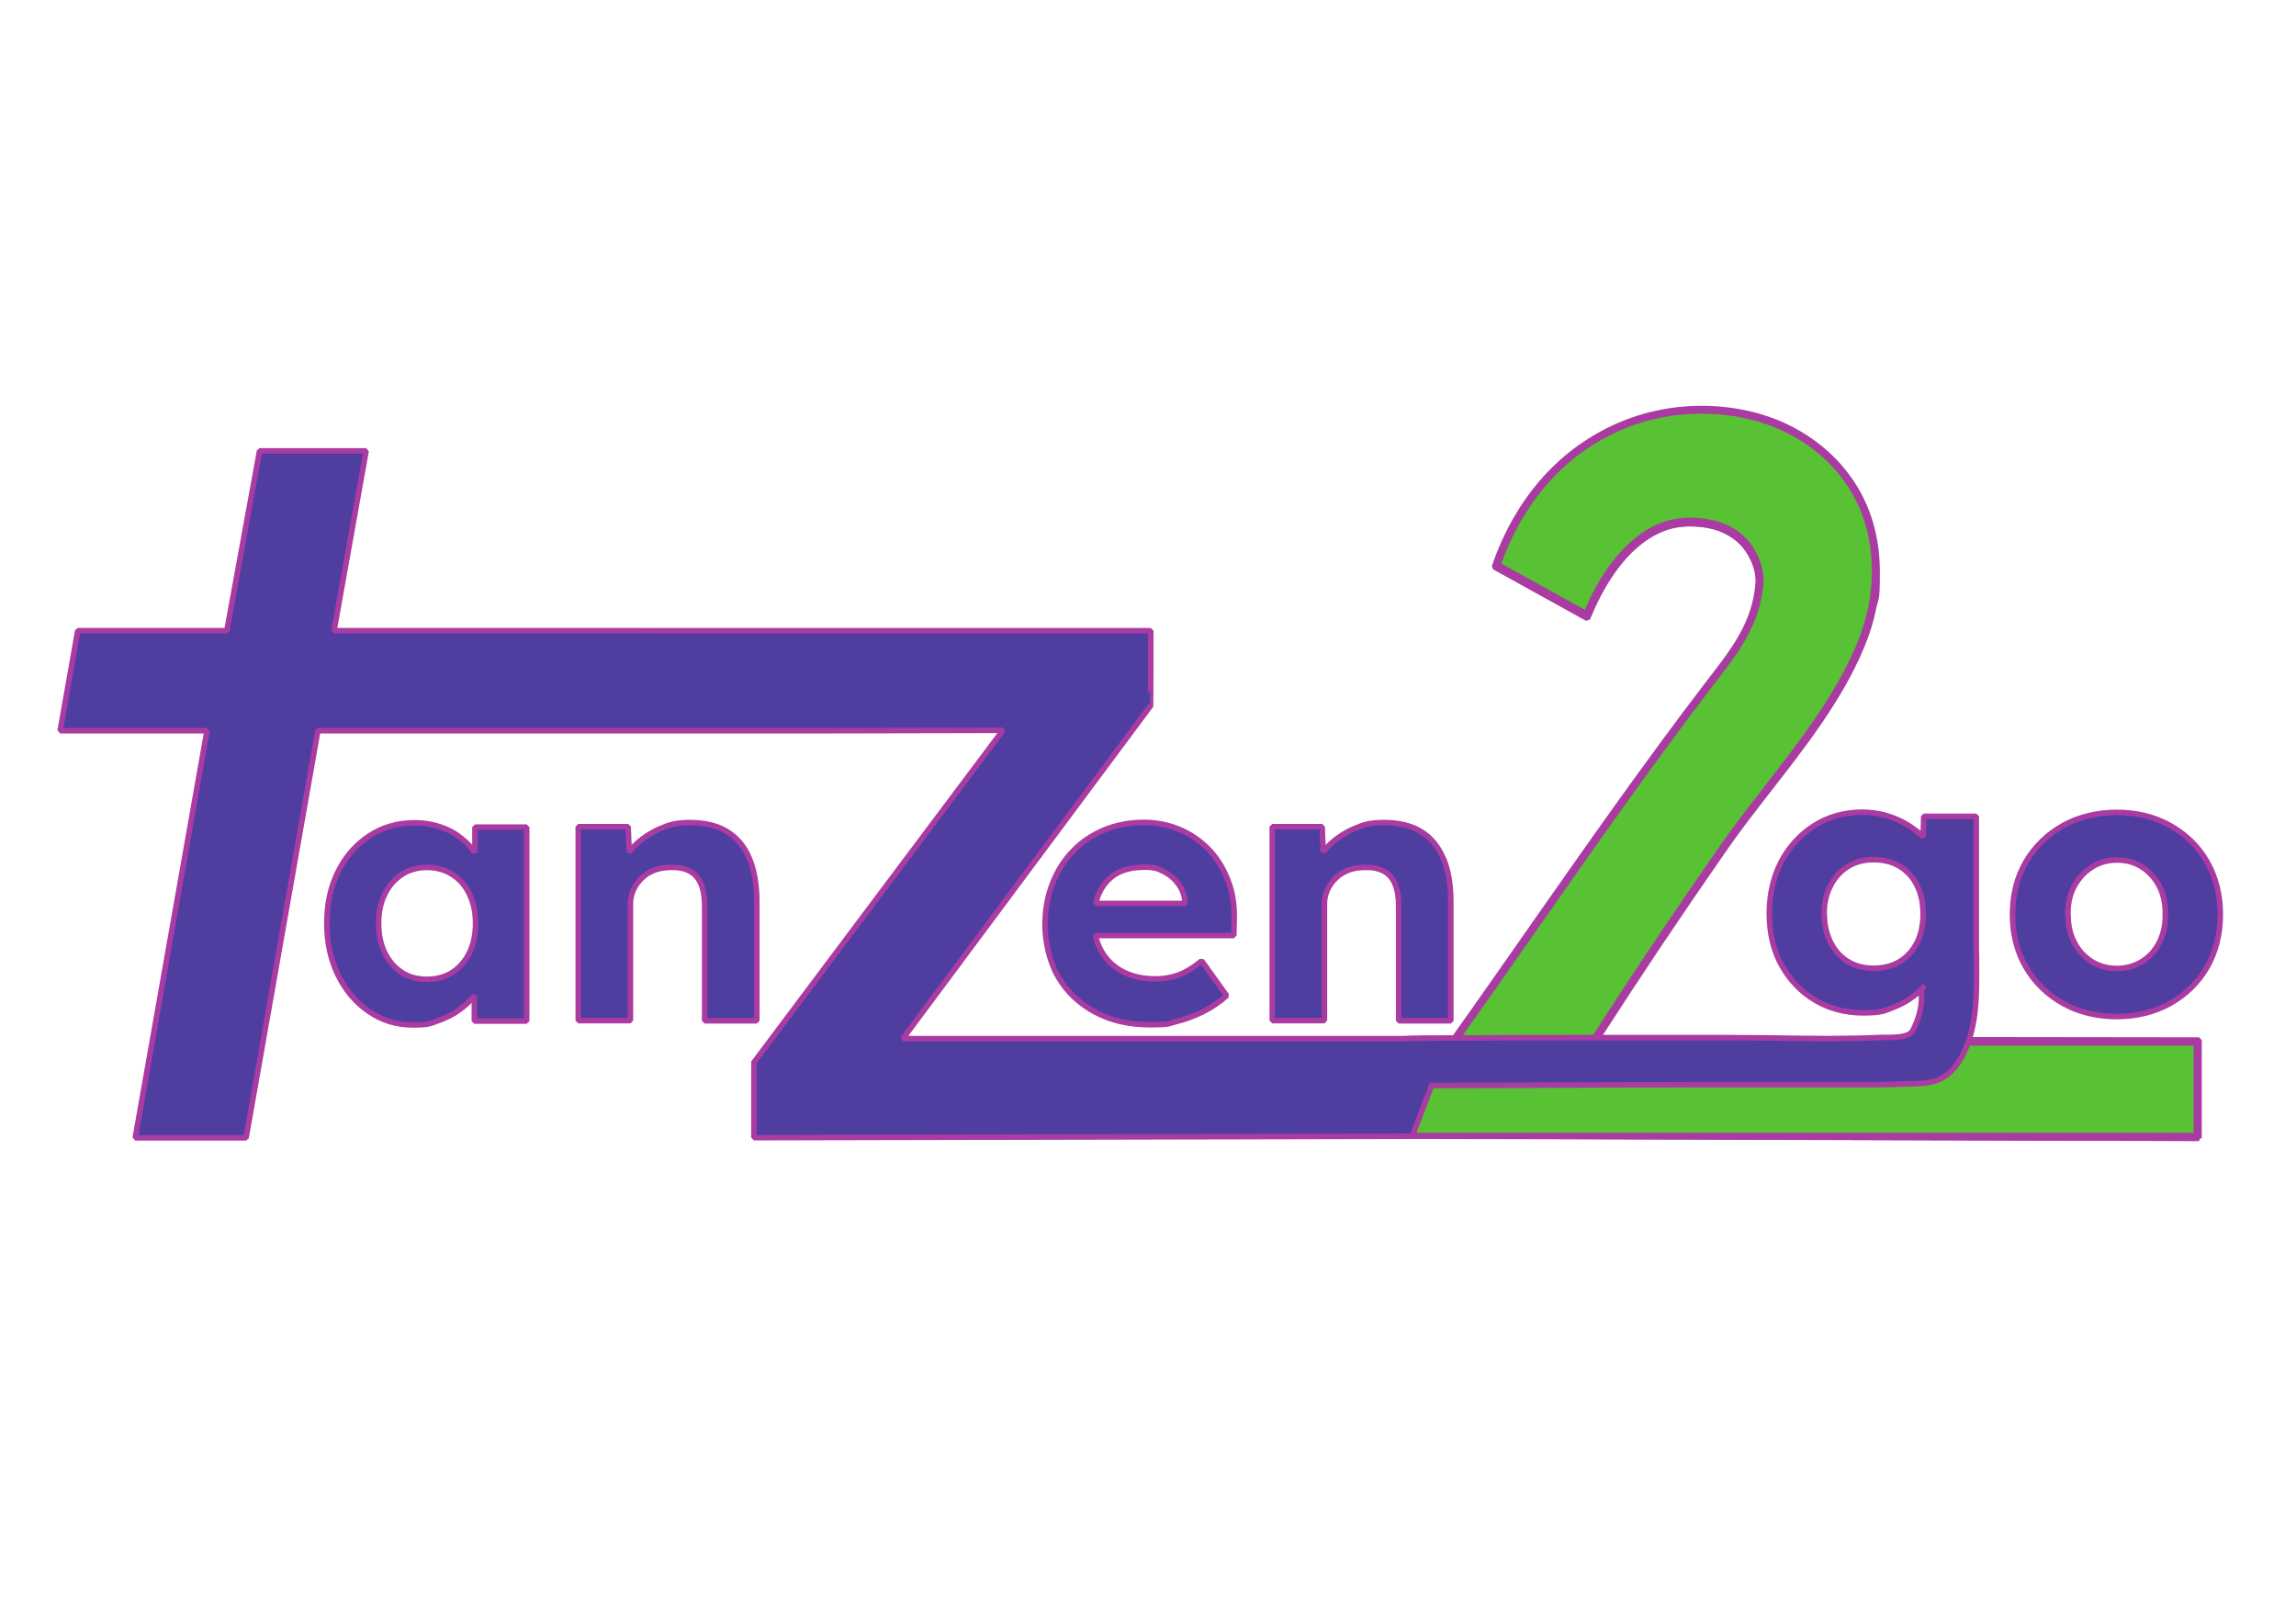 <?xml version="1.0" encoding="UTF-8"?>
<svg id="svg2" xmlns="http://www.w3.org/2000/svg" xmlns:svg="http://www.w3.org/2000/svg" xmlns:rdf="http://www.w3.org/1999/02/22-rdf-syntax-ns#" xmlns:dc="http://purl.org/dc/elements/1.1/" xmlns:cc="http://creativecommons.org/ns#" version="1.1" viewBox="0 0 1122.5 793.7">
  <!-- Generator: Adobe Illustrator 29.3.1, SVG Export Plug-In . SVG Version: 2.1.0 Build 151)  -->
  <defs>
    <style>
      .st0 {
        fill: #59c134;
      }

      .st1 {
        fill: #4e3e9f;
      }

      .st2 {
        fill: #4f3e9f;
      }

      .st3 {
        fill: #5cc133;
      }

      .st4 {
        fill: none;
        stroke: #a93ba3;
        stroke-miterlimit: 1.3;
        stroke-width: 2.7px;
      }
    </style>
  </defs>
  <g id="g10">
    <g id="g12">
      <path id="path14" class="st1" d="M221.2,475.3c-3.6,2.3-7.8,3.4-12.5,3.4s-8.8-1.1-12.3-3.4c-3.5-2.3-6.3-5.5-8.3-9.6-2-4.1-3-8.9-3-14.4s1-10.1,3-14.2c2-4.1,4.8-7.3,8.3-9.6,3.5-2.3,7.6-3.5,12.3-3.5s9,1.2,12.5,3.5c3.6,2.3,6.4,5.5,8.3,9.6,2,4.1,3,8.8,3,14.2s-1,10.3-3,14.4c-2,4.1-4.8,7.3-8.3,9.6M232.1,416.6c-1.8-2.5-3.9-4.7-6.4-6.7-2.9-2.4-6.3-4.3-10.2-5.6-3.9-1.4-8.2-2.1-12.8-2.1-8.2,0-15.6,2.1-22,6.3-6.5,4.2-11.6,10-15.3,17.4-3.8,7.4-5.6,15.9-5.6,25.5s1.9,18,5.6,25.5c3.7,7.4,8.7,13.3,15.1,17.6,6.3,4.3,13.4,6.5,21.3,6.5s8.6-.7,12.5-2.1c3.9-1.4,7.5-3.2,10.7-5.6,2.7-2,5-4.2,6.9-6.6v12.4h25.6v-94.8h-25.3v12.5"/>
      <path id="path16" class="st4" d="M221.2,475.3c-3.6,2.3-7.8,3.4-12.5,3.4s-8.8-1.1-12.3-3.4c-3.5-2.3-6.3-5.5-8.3-9.6-2-4.1-3-8.9-3-14.4s1-10.1,3-14.2c2-4.1,4.8-7.3,8.3-9.6,3.5-2.3,7.6-3.5,12.3-3.5s9,1.2,12.5,3.5c3.6,2.3,6.4,5.5,8.3,9.6,2,4.1,3,8.8,3,14.2s-1,10.3-3,14.4c-2,4.1-4.8,7.3-8.3,9.6ZM232.1,416.6c-1.8-2.5-3.9-4.7-6.4-6.7-2.9-2.4-6.3-4.3-10.2-5.6-3.9-1.4-8.2-2.1-12.8-2.1-8.2,0-15.6,2.1-22,6.3-6.5,4.2-11.6,10-15.3,17.4-3.8,7.4-5.6,15.9-5.6,25.5s1.9,18,5.6,25.5c3.7,7.4,8.7,13.3,15.1,17.6,6.3,4.3,13.4,6.5,21.3,6.5s8.6-.7,12.5-2.1c3.9-1.4,7.5-3.2,10.7-5.6,2.7-2,5-4.2,6.9-6.6v12.4h25.6v-94.8h-25.3v12.5Z"/>
      <path id="path18" class="st1" d="M355.3,406.4c-4.8-2.9-10.8-4.3-18-4.3s-10.3,1.1-15.1,3.2c-4.8,2.2-8.9,5-12.3,8.5-.8.9-1.6,1.8-2.3,2.7l-.5-12.4h-24.4v94.8h25.5v-57c0-2.5.5-4.8,1.5-7,1-2.2,2.4-4.1,4.1-5.7,1.7-1.7,3.8-3,6.3-3.9,2.4-.9,5.1-1.3,8-1.3,3.6-.1,6.6.5,9.1,1.8,2.4,1.3,4.3,3.4,5.5,6.3,1.2,2.9,1.8,6.4,1.8,10.8v56.1h25.5v-58.1c0-8.5-1.2-15.6-3.7-21.4-2.4-5.8-6.1-10.1-10.9-13"/>
      <path id="path20" class="st4" d="M355.3,406.4c-4.8-2.9-10.8-4.3-18-4.3s-10.3,1.1-15.1,3.2c-4.8,2.2-8.9,5-12.3,8.5-.8.9-1.6,1.8-2.3,2.7l-.5-12.4h-24.4v94.8h25.5v-57c0-2.5.5-4.8,1.5-7,1-2.2,2.4-4.1,4.1-5.7,1.7-1.7,3.8-3,6.3-3.9,2.4-.9,5.1-1.3,8-1.3,3.6-.1,6.6.5,9.1,1.8,2.4,1.3,4.3,3.4,5.5,6.3,1.2,2.9,1.8,6.4,1.8,10.8v56.1h25.5v-58.1c0-8.5-1.2-15.6-3.7-21.4-2.4-5.8-6.1-10.1-10.9-13h0Z"/>
      <path id="path22" class="st1" d="M546,426.9c3.6-2,8.1-3,13.4-3s6.8.7,9.7,2.2c2.9,1.5,5.2,3.5,7.1,6.1,1.9,2.6,2.9,5.5,3.1,8.7v.7h-43.6c.5-2.1,1.1-4,2-5.7,1.9-3.9,4.7-6.9,8.3-9M591.2,415.5c-4-4.2-8.8-7.6-14.2-9.9-5.5-2.4-11.5-3.6-17.9-3.6s-13.4,1.2-19.3,3.7c-5.9,2.5-11,5.9-15.3,10.4-4.3,4.5-7.7,9.8-10,15.9-2.4,6.1-3.6,12.8-3.6,20.3s2.1,17.8,6.4,25.1c4.2,7.3,10.2,13,17.9,17.2,7.7,4.2,16.7,6.3,27,6.3s8.7-.5,13.1-1.6c4.4-1.1,8.7-2.7,12.9-4.8,4.2-2.1,8-4.7,11.5-7.8l-12.2-17c-3.9,3.2-7.7,5.5-11.1,6.8-3.5,1.3-7.3,2-11.5,2-6.1,0-11.4-1.2-15.9-3.5-4.5-2.3-7.9-5.6-10.4-9.8-1.4-2.4-2.4-5-3-7.9h67.6l.2-7.9c.2-6.7-.7-12.9-2.9-18.7-2.2-5.8-5.2-10.8-9.2-15.1"/>
      <path id="path24" class="st4" d="M546,426.9c3.6-2,8.1-3,13.4-3s6.8.7,9.7,2.2c2.9,1.5,5.2,3.5,7.1,6.1,1.9,2.6,2.9,5.5,3.1,8.7v.7h-43.6c.5-2.1,1.1-4,2-5.7,1.9-3.9,4.7-6.9,8.3-9h0ZM591.2,415.5c-4-4.2-8.8-7.6-14.2-9.9-5.5-2.4-11.5-3.6-17.9-3.6s-13.4,1.2-19.3,3.7c-5.9,2.5-11,5.9-15.3,10.4-4.3,4.5-7.7,9.8-10,15.9-2.4,6.1-3.6,12.8-3.6,20.3s2.1,17.8,6.4,25.1c4.2,7.3,10.2,13,17.9,17.2,7.7,4.2,16.7,6.3,27,6.3s8.7-.5,13.1-1.6c4.4-1.1,8.7-2.7,12.9-4.8,4.2-2.1,8-4.7,11.5-7.8l-12.2-17c-3.9,3.2-7.7,5.5-11.1,6.8-3.5,1.3-7.3,2-11.5,2-6.1,0-11.4-1.2-15.9-3.5-4.5-2.3-7.9-5.6-10.4-9.8-1.4-2.4-2.4-5-3-7.9h67.6l.2-7.9c.2-6.7-.7-12.9-2.9-18.7-2.2-5.8-5.2-10.8-9.2-15.1h0Z"/>
      <path id="path26" class="st1" d="M705.5,419.4c-2.5-5.8-6.1-10.1-10.9-13-4.8-2.9-10.8-4.3-18-4.3s-10.3,1.1-15.1,3.2c-4.8,2.2-8.9,5-12.3,8.5-.8.9-1.6,1.8-2.3,2.7l-.5-12.4h-24.4v94.8h25.5v-57c0-2.5.5-4.8,1.5-7,1-2.2,2.4-4.1,4.1-5.7,1.7-1.7,3.8-3,6.3-3.9,2.4-.9,5.1-1.3,8-1.3,3.6-.1,6.6.5,9.1,1.8,2.4,1.3,4.3,3.4,5.5,6.3,1.2,2.9,1.8,6.4,1.8,10.8v56.1h25.5v-58.1c0-8.5-1.2-15.6-3.7-21.4"/>
      <path id="path28" class="st4" d="M705.5,419.4c-2.5-5.8-6.1-10.1-10.9-13-4.8-2.9-10.8-4.3-18-4.3s-10.3,1.1-15.1,3.2c-4.8,2.2-8.9,5-12.3,8.5-.8.9-1.6,1.8-2.3,2.7l-.5-12.4h-24.4v94.8h25.5v-57c0-2.5.5-4.8,1.5-7,1-2.2,2.4-4.1,4.1-5.7,1.7-1.7,3.8-3,6.3-3.9,2.4-.9,5.1-1.3,8-1.3,3.6-.1,6.6.5,9.1,1.8,2.4,1.3,4.3,3.4,5.5,6.3,1.2,2.9,1.8,6.4,1.8,10.8v56.1h25.5v-58.1c0-8.5-1.2-15.6-3.7-21.4h0Z"/>
      <path id="path30" class="st0" d="M690.4,555.4c-1.5-12.3,16.2-40.1,18.2-42.9,42.1-59,82.7-119.4,126.7-177,10.9-14.3,22.9-28.1,24.7-48.7.5-6-1.3-11.4-4-16-2.6-4.6-6.5-8.2-11.5-10.9-5-2.6-11.2-4-18.6-4s-13.3,1.8-19.4,5.3c-6.1,3.6-11.7,8.8-17,15.6-5.3,6.9-9.9,15.2-13.9,24.9l-44.3-24.5c5.3-15.3,12.8-28.7,22.6-40.2,9.8-11.5,21.4-20.4,34.8-26.7,13.5-6.3,27.8-9.5,43.1-9.5s30.6,3.4,43.5,10.1c12.9,6.7,23.1,16,30.5,27.9,7.4,11.9,11.1,25.6,11.1,41.2s-.6,11.7-1.8,17.8c-1.2,6.1-3.2,12.4-5.9,19-15,35.7-44.8,66.8-66.8,98.4-25.7,36.8-64.2,94.7-64.2,94.7,0,0,250.2-.2,296.1-.2v46.7c-61,0-323-1-384-1"/>
      <path id="path32" class="st4" d="M690.4,555.4c-1.5-12.3,16.2-40.1,18.2-42.9,42.1-59,82.7-119.4,126.7-177,10.9-14.3,22.9-28.1,24.7-48.7.5-6-1.3-11.4-4-16-2.6-4.6-6.5-8.2-11.5-10.9-5-2.6-11.2-4-18.6-4s-13.3,1.8-19.4,5.3c-6.1,3.6-11.7,8.8-17,15.6-5.3,6.9-9.9,15.2-13.9,24.9l-44.3-24.5c5.3-15.3,12.8-28.7,22.6-40.2,9.8-11.5,21.4-20.4,34.8-26.7,13.5-6.3,27.8-9.5,43.1-9.5s30.6,3.4,43.5,10.1c12.9,6.7,23.1,16,30.5,27.9,7.4,11.9,11.1,25.6,11.1,41.2s-.6,11.7-1.8,17.8c-1.2,6.1-3.2,12.4-5.9,19-15,35.7-44.8,66.8-66.8,98.4-25.7,36.8-64.2,94.7-64.2,94.7,0,0,250.2-.2,296.1-.2v46.7c-61,0-323-1-384-1h0Z"/>
      <path id="path34" class="st3" d="M691.2,555.1h382.6v-45.4c-23.6,0-91.3-.1-156.8-.2-52.1,0-146-1.6-137.8-1.6,20.3-31.6,41.4-63,62.8-93.7,6.8-9.7,14.5-19.6,21.9-29.2,17-21.9,34.5-44.5,44.9-69.1,2.7-6.5,4.7-12.9,5.9-18.9,1.2-6,1.8-11.9,1.8-17.7,0-15.4-3.7-29.1-11-40.8-7.3-11.7-17.5-21-30.2-27.7-12.8-6.7-27.3-10-43.2-10s-29.6,3.2-42.9,9.4c-13.3,6.3-25,15.2-34.6,26.5-9.6,11.2-17,24.5-22.3,39.4l43.2,23.9c3.9-9.5,8.5-17.7,13.7-24.4,5.3-6.9,11.1-12.2,17.2-15.8,6.1-3.6,12.8-5.4,19.7-5.4s13.8,1.4,18.9,4c5.1,2.7,9.1,6.4,11.7,11.1,3.2,5.6,4.5,11,4,16.4-1.7,19.1-12.1,32.5-22.1,45.5-.9,1.2-1.8,2.4-2.7,3.5-29.9,39.1-58.6,80.1-86.4,119.9-13.1,18.8-26.7,38.2-40.2,57.1-1.9,2.7-18.9,30.6-18,42.9M1075.1,556.4l-385.2-1.2c-1.6-12.6,16.2-40.9,18.3-43.8,13.5-18.9,27.1-38.3,40.2-57.1,27.8-39.7,56.6-80.8,86.5-119.9.9-1.2,1.8-2.4,2.7-3.5,9.9-12.9,20.2-26.1,21.9-44.8.5-5.2-.8-10.3-3.9-15.6-2.6-4.5-6.3-8.1-11.2-10.6-4.9-2.6-11.1-3.9-18.3-3.9s-13.1,1.8-19.1,5.3c-6,3.5-11.6,8.7-16.8,15.5-5.2,6.8-9.8,15.1-13.8,24.8l-.3.7-45.5-25.2.2-.5c5.3-15.3,12.9-28.9,22.7-40.4,9.8-11.5,21.6-20.5,35.1-26.9,13.5-6.3,28.1-9.6,43.4-9.6s30.9,3.4,43.8,10.2c13,6.8,23.3,16.2,30.7,28.1,7.4,11.9,11.2,25.9,11.2,41.5s-.6,11.9-1.8,17.9c-1.2,6.1-3.2,12.5-6,19.1-10.4,24.8-28,47.5-45.1,69.4-7.4,9.5-15.1,19.4-21.8,29.1-21.2,30.4-42.1,61.6-62.3,93,31.7,0,84.6.1,136.2.2,66.1.1,134.5.2,157.5.2h.7v48"/>
      <path id="path36" class="st4" d="M691.2,555.1h382.6v-45.4c-23.6,0-91.3-.1-156.8-.2-52.1,0-146-1.6-137.8-1.6,20.3-31.6,41.4-63,62.8-93.7,6.8-9.7,14.5-19.6,21.9-29.2,17-21.9,34.5-44.5,44.9-69.1,2.7-6.5,4.7-12.9,5.9-18.9,1.2-6,1.8-11.9,1.8-17.7,0-15.4-3.7-29.1-11-40.8-7.3-11.7-17.5-21-30.2-27.7-12.8-6.7-27.3-10-43.2-10s-29.6,3.2-42.9,9.4c-13.3,6.3-25,15.2-34.6,26.5-9.6,11.2-17,24.5-22.3,39.4l43.2,23.9c3.9-9.5,8.5-17.7,13.7-24.4,5.3-6.9,11.1-12.2,17.2-15.8,6.1-3.6,12.8-5.4,19.7-5.4s13.8,1.4,18.9,4c5.1,2.7,9.1,6.4,11.7,11.1,3.2,5.6,4.5,11,4,16.4-1.7,19.1-12.1,32.5-22.1,45.5-.9,1.2-1.8,2.4-2.7,3.5-29.9,39.1-58.6,80.1-86.4,119.9-13.1,18.8-26.7,38.2-40.2,57.1-1.9,2.7-18.9,30.6-18,42.9h0ZM1075.1,556.4l-385.2-1.2c-1.6-12.6,16.2-40.9,18.3-43.8,13.5-18.9,27.1-38.3,40.2-57.1,27.8-39.7,56.6-80.8,86.5-119.9.9-1.2,1.8-2.4,2.7-3.5,9.9-12.9,20.2-26.1,21.9-44.8.5-5.2-.8-10.3-3.9-15.6-2.6-4.5-6.3-8.1-11.2-10.6-4.9-2.6-11.1-3.9-18.3-3.9s-13.1,1.8-19.1,5.3c-6,3.5-11.6,8.7-16.8,15.5-5.2,6.8-9.8,15.1-13.8,24.8l-.3.7-45.5-25.2.2-.5c5.3-15.3,12.9-28.9,22.7-40.4,9.8-11.5,21.6-20.5,35.1-26.9,13.5-6.3,28.1-9.6,43.4-9.6s30.9,3.4,43.8,10.2c13,6.8,23.3,16.2,30.7,28.1,7.4,11.9,11.2,25.9,11.2,41.5s-.6,11.9-1.8,17.9c-1.2,6.1-3.2,12.5-6,19.1-10.4,24.8-28,47.5-45.1,69.4-7.4,9.5-15.1,19.4-21.8,29.1-21.2,30.4-42.1,61.6-62.3,93,31.7,0,84.6.1,136.2.2,66.1.1,134.5.2,157.5.2h.7v48Z"/>
      <path id="path38" class="st2" d="M891.8,446.8c0-5.1,1-9.8,3.1-13.8,2-4,4.9-7.2,8.5-9.4,3.6-2.3,7.8-3.4,12.6-3.4s9.2,1.1,12.8,3.3c3.6,2.2,6.5,5.3,8.4,9.3,2,4,3,8.7,3,14s-1,10.1-3,14c-2,3.9-4.8,7-8.4,9.2-3.6,2.2-8,3.3-12.8,3.3s-9-1.1-12.6-3.3c-3.6-2.2-6.4-5.3-8.4-9.3-2-4-3.1-8.7-3.1-13.9M966.2,466.3v-67.3h-25.7l-.3,10.1c-.7-.7-1.5-1.4-2.3-2.1-2.2-1.9-4.8-3.6-7.6-5.1-2.8-1.5-6-2.7-9.3-3.6-3.3-.8-6.9-1.3-10.5-1.3-8.7,0-16.6,2.2-23.4,6.5-6.8,4.3-12.3,10.2-16.2,17.6-3.9,7.4-5.9,16-5.9,25.5s2,18,6,25.2c4,7.2,9.5,13,16.4,17.1,6.9,4.1,14.8,6.2,23.6,6.2s10.5-1,15.4-3c4.9-2,9.1-4.7,12.4-8s.4-.4.6-.6v4.9c0,6.7-3.3,13.5-4.3,15.4-1.6,3-7.4,3.2-10.9,3.3h-4c-17.1.8-34.6.6-51.5.3-8.6-.1-17.5-.2-26.3-.2-19.4,0-39.2,0-58.3,0h-11.7c-17.9,0-38.8,0-59.4.2-2.8,0-5.6,0-8.4,0-6.4,0-12.9,0-19.3.3h-243.9l121.1-162.7v-.2c.1,0,.1-36.5.1-36.5H163.3l15.7-87.9h-52.1l-16,87.9H38l-8.6,48.9h71.8l-35.1,199h54.2l35.1-199h242.1s92.8-.2,92.8-.2l-121.7,162.3v36.8l321.8-.7,9.5-24.8s119.7-.4,136.1-.4c14.3,0,28.6,0,43,0,4.4,0,8.7,0,13.1,0,4.6,0,9.4,0,14.1,0s6.9,0,10.3,0c5.7,0,11.4-.2,17-.4h1.3c4.6-.2,9.4-.3,13.8-2.4,5.5-2.7,10-8.3,13.2-16.7,4.7-12.4,4.6-25.8,4.5-38.7,0-1.9,0-3.9,0-5.8"/>
      <path id="path40" class="st4" d="M891.8,446.8c0-5.1,1-9.8,3.1-13.8,2-4,4.9-7.2,8.5-9.4,3.6-2.3,7.8-3.4,12.6-3.4s9.2,1.1,12.8,3.3c3.6,2.2,6.5,5.3,8.4,9.3,2,4,3,8.7,3,14s-1,10.1-3,14c-2,3.9-4.8,7-8.4,9.2-3.6,2.2-8,3.3-12.8,3.3s-9-1.1-12.6-3.3c-3.6-2.2-6.4-5.3-8.4-9.3-2-4-3.1-8.7-3.1-13.9ZM966.2,466.3v-67.3h-25.7l-.3,10.1c-.7-.7-1.5-1.4-2.3-2.1-2.2-1.9-4.8-3.6-7.6-5.1-2.8-1.5-6-2.7-9.3-3.6-3.3-.8-6.9-1.3-10.5-1.3-8.7,0-16.6,2.2-23.4,6.5-6.8,4.3-12.3,10.2-16.2,17.6-3.9,7.4-5.9,16-5.9,25.5s2,18,6,25.2c4,7.2,9.5,13,16.4,17.1,6.9,4.1,14.8,6.2,23.6,6.2s10.5-1,15.4-3c4.9-2,9.1-4.7,12.4-8s.4-.4.6-.6v4.9c0,6.7-3.3,13.5-4.3,15.4-1.6,3-7.4,3.2-10.9,3.3h-4c-17.1.8-34.6.6-51.5.3-8.6-.1-17.5-.2-26.3-.2-19.4,0-39.2,0-58.3,0h-11.7c-17.9,0-38.8,0-59.4.2-2.8,0-5.6,0-8.4,0-6.4,0-12.9,0-19.3.3h-243.9l121.1-162.7v-.2c.1,0,.1-36.5.1-36.5H163.3l15.7-87.9h-52.1l-16,87.9H38l-8.6,48.9h71.8l-35.1,199h54.2l35.1-199h242.1s92.8-.2,92.8-.2l-121.7,162.3v36.8l321.8-.7,9.5-24.8s119.7-.4,136.1-.4c14.3,0,28.6,0,43,0,4.4,0,8.7,0,13.1,0,4.6,0,9.4,0,14.1,0s6.9,0,10.3,0c5.7,0,11.4-.2,17-.4h1.3c4.6-.2,9.4-.3,13.8-2.4,5.5-2.7,10-8.3,13.2-16.7,4.7-12.4,4.6-25.8,4.5-38.7,0-1.9,0-3.9,0-5.8h0Z"/>
      <path id="path42" class="st2" d="M1011,447c-.1-5.1.9-9.7,3-13.7,2.1-3.9,5-7.1,8.6-9.4,3.6-2.3,7.7-3.5,12.4-3.5s8.6,1.1,12.2,3.4c3.6,2.3,6.4,5.4,8.5,9.4,2,4,3,8.6,2.9,13.8.1,5-.9,9.6-2.9,13.6-2,4-4.9,7.2-8.5,9.4-3.6,2.2-7.7,3.4-12.2,3.4s-8.8-1.1-12.4-3.4c-3.6-2.3-6.5-5.4-8.5-9.4-2.1-4-3.1-8.6-3-13.6M1079,421.2c-4.3-7.5-10.4-13.4-18.1-17.7-7.7-4.3-16.4-6.4-26-6.4s-18.6,2.2-26.2,6.4c-7.7,4.3-13.8,10.2-18.2,17.7-4.4,7.5-6.6,16.2-6.6,25.8s2.2,18.3,6.6,25.8c4.4,7.5,10.5,13.4,18.2,17.7,7.7,4.3,16.5,6.4,26.2,6.4s18.4-2.2,26-6.4c7.7-4.3,13.7-10.2,18.1-17.7,4.3-7.5,6.5-16.2,6.5-25.8s-2.2-18.3-6.5-25.8"/>
      <path id="path44" class="st4" d="M1011,447c-.1-5.1.9-9.7,3-13.7,2.1-3.9,5-7.1,8.6-9.4,3.6-2.3,7.7-3.5,12.4-3.5s8.6,1.1,12.2,3.4c3.6,2.3,6.4,5.4,8.5,9.4,2,4,3,8.6,2.9,13.8.1,5-.9,9.6-2.9,13.6-2,4-4.9,7.2-8.5,9.4-3.6,2.2-7.7,3.4-12.2,3.4s-8.8-1.1-12.4-3.4c-3.6-2.3-6.5-5.4-8.5-9.4-2.1-4-3.1-8.6-3-13.6h0ZM1079,421.2c-4.3-7.5-10.4-13.4-18.1-17.7-7.7-4.3-16.4-6.4-26-6.4s-18.6,2.2-26.2,6.4c-7.7,4.3-13.8,10.2-18.2,17.7-4.4,7.5-6.6,16.2-6.6,25.8s2.2,18.3,6.6,25.8c4.4,7.5,10.5,13.4,18.2,17.7,7.7,4.3,16.5,6.4,26.2,6.4s18.4-2.2,26-6.4c7.7-4.3,13.7-10.2,18.1-17.7,4.3-7.5,6.5-16.2,6.5-25.8s-2.2-18.3-6.5-25.8Z"/>
    </g>
  </g>
</svg>
